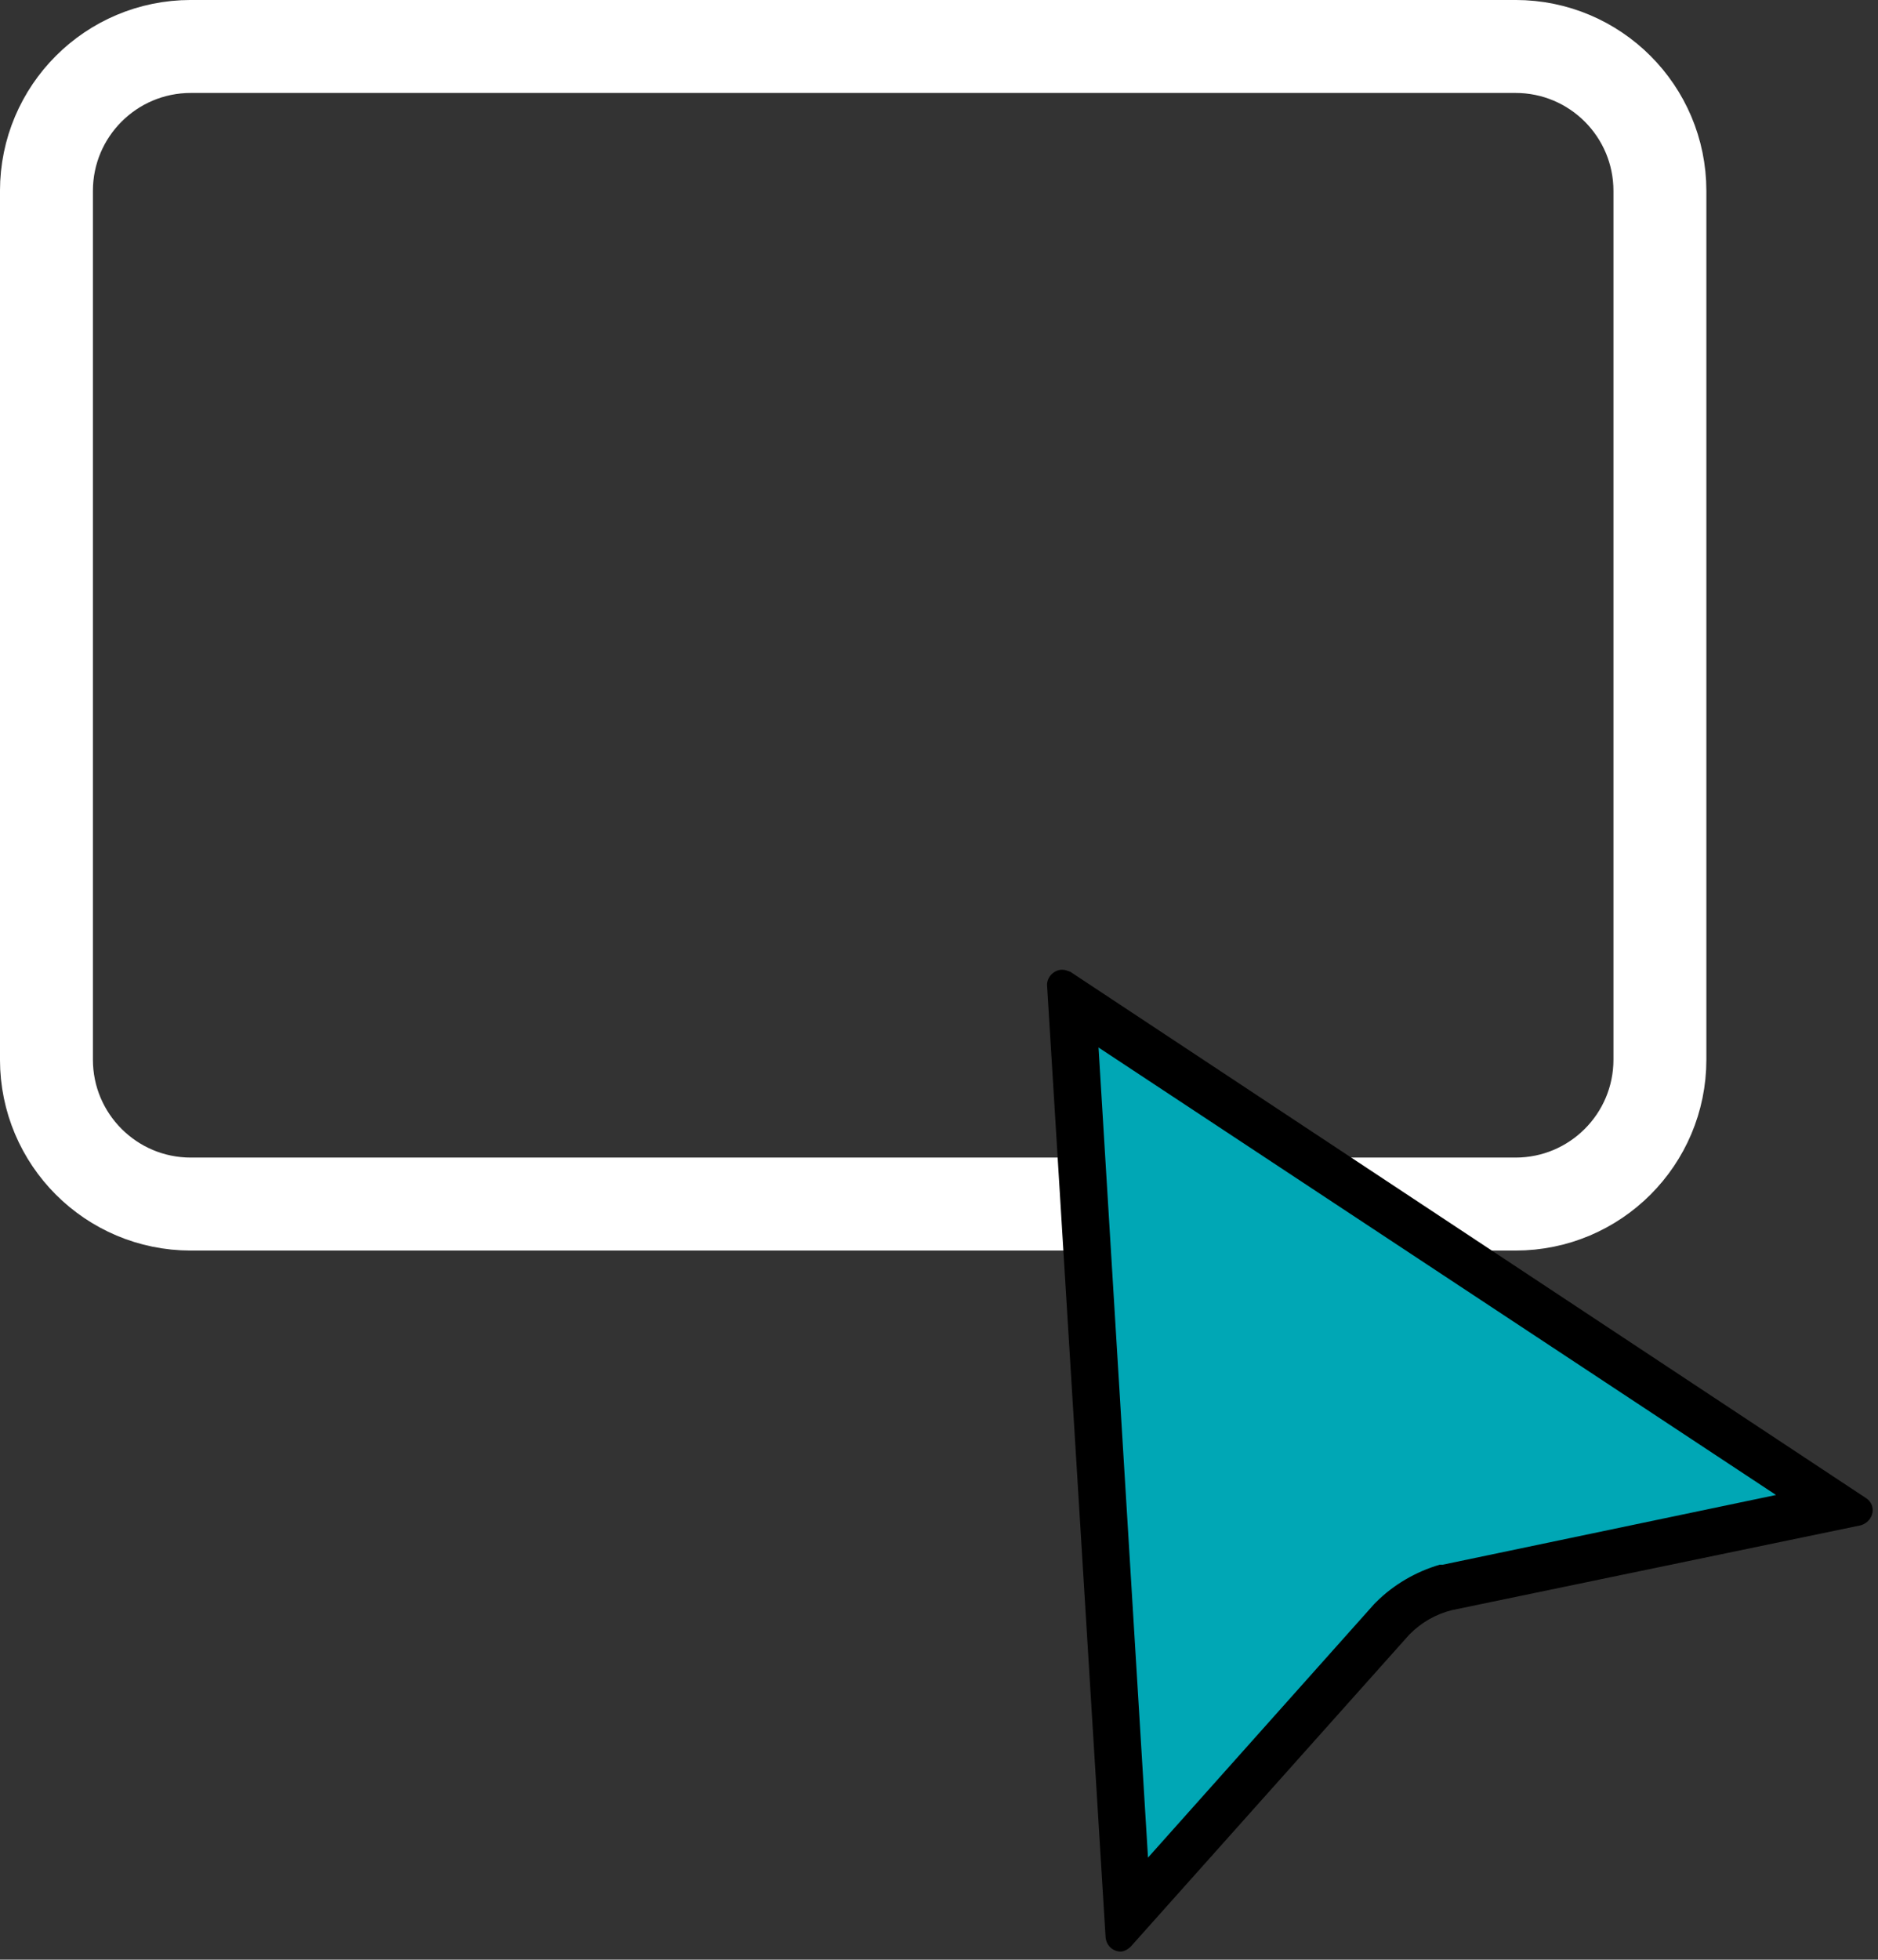 <svg xmlns="http://www.w3.org/2000/svg" xmlns:xlink="http://www.w3.org/1999/xlink" id="Layer_1" x="0px" y="0px" viewBox="0 0 186 194" style="enable-background:new 0 0 186 194;" xml:space="preserve"><rect x="0" y="0" width="186" height="194" fill="#333333" stroke="none"/><style type="text/css">	.st0{clip-path:url(#SVGID_00000175314197506911776810000005758859217393882253_);}	.st1{fill:none;stroke:#FFFFFF;stroke-width:9.204;stroke-miterlimit:10;}	.st2{fill:#00A7B5;}</style><g>	<defs>		<rect id="SVGID_1_" width="185.5" height="193.2"></rect>	</defs>	<clipPath id="SVGID_00000176742560071993804390000007721022680865206678_">		<use xlink:href="#SVGID_1_" style="overflow:visible;"></use>	</clipPath>	<g style="clip-path:url(#SVGID_00000176742560071993804390000007721022680865206678_);">		<path class="st1" d="M150.1,4.6H18.9C11,4.6,4.6,11,4.6,18.9v86c0,7.9,6.4,14.3,14.3,14.3h131.2c7.9,0,14.3-6.4,14.3-14.3v-86    C164.4,11,158,4.6,150.1,4.6z"></path>		<path class="st2" d="M137.9,160.3c1.5-1.5,3.4-2.6,5.3-3h0.2l38.4-8l-75.6-50.1l5.5,90.5L137.9,160.3z"></path>		<path d="M108.8,103.7l4.9,80.2l22.4-25.1l0.1-0.1l0.1-0.1c1.7-1.7,3.9-3,6.3-3.7h0.3l33-6.9L108.8,103.7 M105.2,96    c0.3,0,0.5,0.1,0.8,0.2l78.8,52.1c1.1,0.7,0.8,2.3-0.5,2.7l-40.5,8.4c-1.6,0.4-3,1.2-4.2,2.4L112,192.7c-0.3,0.3-0.7,0.5-1,0.5    c-0.7,0-1.4-0.5-1.5-1.4l-5.8-94.3C103.7,96.7,104.4,96,105.2,96L105.2,96z"></path>	</g></g></svg>